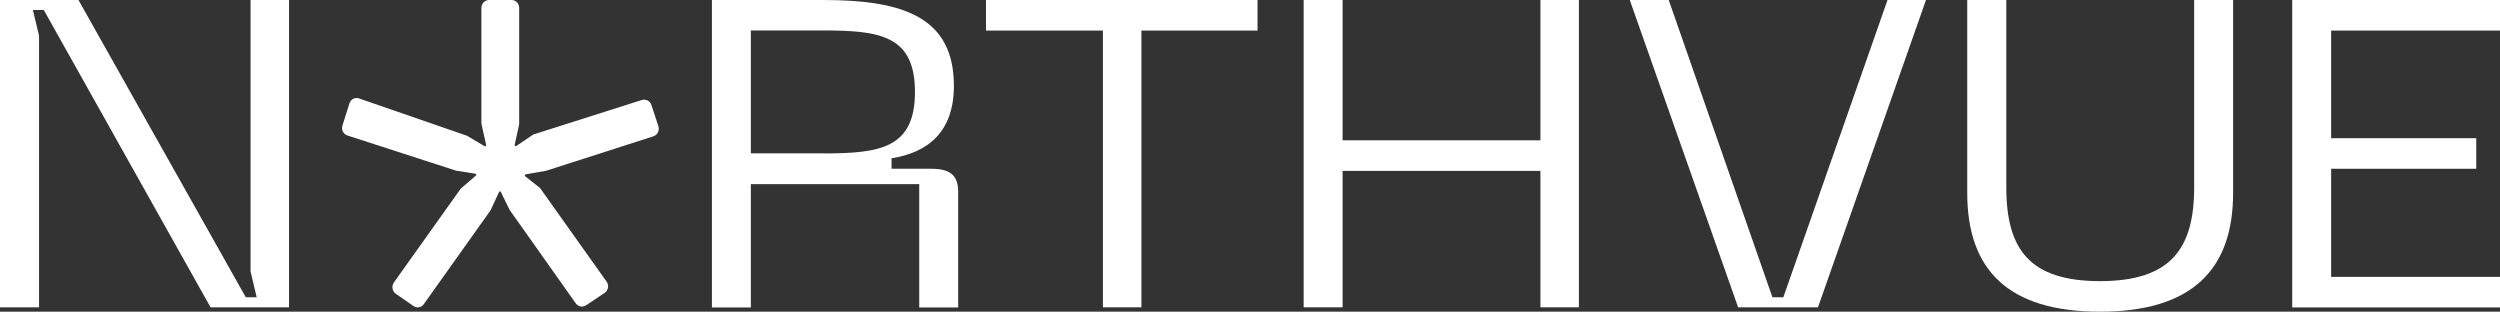 <svg width="385" height="48" viewBox="0 0 385 48" fill="none" xmlns="http://www.w3.org/2000/svg">
<rect x="0" y="0" width="385" height="48" fill="#333333" stroke="none"/>
<g clip-path="url(#clip0_251_64)">
<path d="M80.991 26.844L84.096 26.299L100.622 20.992C101.247 20.792 101.604 20.083 101.39 19.429L100.319 16.176C100.123 15.558 99.462 15.212 98.856 15.394L82.115 20.719L79.509 22.482C79.384 22.573 79.224 22.446 79.259 22.301L79.955 19.138V1.218C79.955 0.545 79.438 0 78.795 0H75.315C74.673 0 74.137 0.545 74.137 1.218V19.047L74.869 22.337C74.905 22.482 74.744 22.591 74.637 22.519L71.906 20.901L55.291 15.158C54.666 14.94 54.006 15.285 53.809 15.939L52.738 19.32C52.524 19.974 52.881 20.665 53.506 20.865L70.229 26.281L73.209 26.753C73.352 26.772 73.406 26.953 73.281 27.044L70.96 29.044L60.663 43.493C60.27 44.056 60.395 44.856 60.948 45.237L63.679 47.128C64.196 47.491 64.91 47.364 65.267 46.837L75.547 32.388L76.85 29.571C76.904 29.443 77.082 29.443 77.136 29.571L78.474 32.315L88.665 46.71C89.04 47.237 89.718 47.364 90.253 47.019L93.109 45.11C93.68 44.728 93.823 43.929 93.412 43.365L83.168 28.953L80.883 27.153C80.776 27.062 80.812 26.881 80.955 26.844H80.991Z" fill="#FFFFFF"/>
<path d="M0 0H12.083L37.854 45.783H39.532L38.586 41.821V0H44.511V47.328H32.428L6.746 1.545H5.069L6.015 5.507V47.328H0V0Z" fill="#FFFFFF"/>
<path d="M109.635 0H126.769C139.066 0 146.9 2.617 146.9 13.231C146.9 20.338 142.867 23.5 137.299 24.373V25.99H143.456C146.383 25.99 147.561 27.062 147.561 29.552V47.346H141.564V28.353H115.632V47.346H109.635V0ZM126.769 23.627C135.55 23.627 140.904 22.828 140.904 14.158C140.904 5.489 135.55 4.689 126.769 4.689H115.632V23.609H126.769V23.627Z" fill="#FFFFFF"/>
<path d="M193.642 4.707H175.777V47.328H169.852V4.707H151.844V0H193.66V4.707H193.642Z" fill="#FFFFFF"/>
<path d="M243.15 0V47.328H237.225V26.317H206.76V47.328H200.763V0H206.76V21.61H237.225V0H243.15Z" fill="#FFFFFF"/>
<path d="M256.982 0L272.955 45.783H274.633L290.678 0H296.603L279.969 47.328H267.672L250.985 0H256.982Z" fill="#FFFFFF"/>
<path d="M302.974 0H308.971V28.862C308.971 38.458 312.629 43.293 323.391 43.293C334.153 43.293 337.901 38.458 337.901 28.862V0H343.898V29.734C343.898 41.548 337.526 48 323.391 48C309.256 48 302.956 41.548 302.956 29.734V0H302.974Z" fill="#FFFFFF"/>
<path d="M353 0H385V4.707H358.997V21.283H381.341V25.99H358.997V42.638H385V47.346H353V0Z" fill="#FFFFFF"/>
</g>
<defs>
<clipPath id="clip0_251_64">
<rect width="385" height="48" fill="white"/>
</clipPath>
</defs>
</svg>
